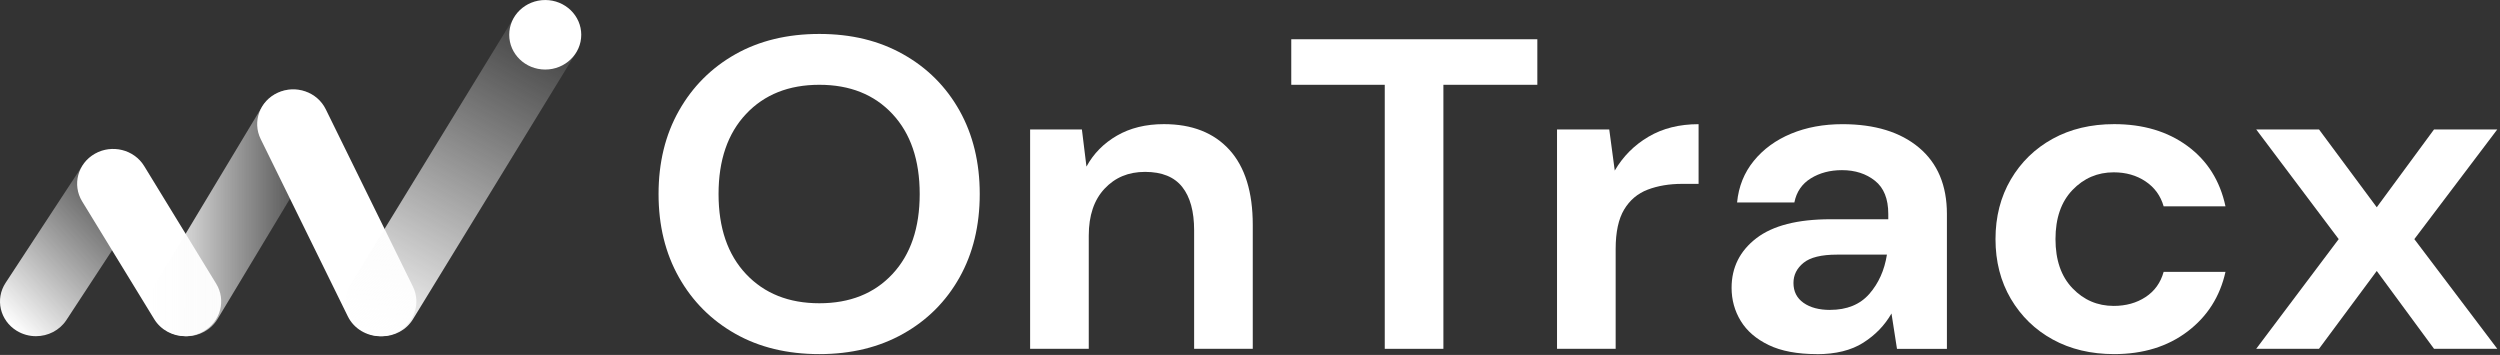 <svg width="486" height="69" viewBox="0 0 486 69" fill="none" xmlns="http://www.w3.org/2000/svg">
<rect x="0" y="0" width="486" height="69" fill="#333333" stroke="none"/>
<path d="M159.282 68.838C153.051 68.838 147.597 67.522 142.941 64.883C138.279 62.25 134.628 58.592 131.989 53.922C129.35 49.252 128.023 43.853 128.023 37.718C128.023 31.584 129.342 26.185 131.989 21.515C134.628 16.845 138.279 13.193 142.941 10.554C147.604 7.922 153.051 6.599 159.282 6.599C165.514 6.599 170.895 7.915 175.579 10.554C180.271 13.193 183.922 16.845 186.539 21.515C189.149 26.185 190.461 31.591 190.461 37.718C190.461 43.846 189.156 49.252 186.539 53.922C183.922 58.592 180.271 62.25 175.579 64.883C170.887 67.522 165.455 68.838 159.282 68.838ZM159.282 58.953C165.22 58.953 169.956 57.064 173.49 53.278C177.024 49.493 178.79 44.306 178.79 37.718C178.79 31.131 177.024 25.937 173.49 22.159C169.956 18.373 165.22 16.484 159.282 16.484C153.344 16.484 148.594 18.373 145.031 22.159C141.468 25.944 139.686 31.131 139.686 37.718C139.686 44.306 141.468 49.5 145.031 53.278C148.594 57.057 153.344 58.953 159.282 58.953Z" fill="white"/>
<path d="M200.255 67.804V25.165H210.321L211.208 32.389C212.572 29.87 214.551 27.861 217.131 26.368C219.712 24.875 222.754 24.132 226.259 24.132C231.72 24.132 235.965 25.795 238.993 29.12C242.02 32.446 243.538 37.314 243.538 43.732V67.804H232.138V44.765C232.138 41.1 231.369 38.291 229.822 36.338C228.275 34.392 225.87 33.415 222.608 33.415C219.346 33.415 216.772 34.505 214.727 36.684C212.682 38.864 211.655 41.9 211.655 45.798V67.804H200.255Z" fill="white"/>
<path d="M269.196 67.804V16.483H251.023V7.631H298.858V16.483H280.596V67.811H269.196V67.804Z" fill="white"/>
<path d="M302.685 67.805V25.166H312.838L313.909 33.161C315.514 30.409 317.691 28.215 320.455 26.588C323.219 24.953 326.467 24.14 330.205 24.14V35.744H327.002C324.509 35.744 322.281 36.119 320.323 36.862C318.366 37.605 316.834 38.9 315.734 40.733C314.634 42.565 314.084 45.12 314.084 48.382V67.812H302.685V67.805Z" fill="white"/>
<path d="M353.188 68.838C349.391 68.838 346.268 68.251 343.834 67.076C341.4 65.902 339.589 64.338 338.402 62.392C337.214 60.446 336.62 58.295 336.62 55.946C336.62 51.99 338.226 48.785 341.429 46.316C344.633 43.853 349.45 42.622 355.857 42.622H367.082V41.589C367.082 38.666 366.224 36.515 364.499 35.143C362.778 33.77 360.637 33.077 358.085 33.077C355.769 33.077 353.753 33.607 352.03 34.669C350.307 35.73 349.237 37.294 348.826 39.353H337.69C337.984 36.261 339.069 33.565 340.938 31.272C342.807 28.98 345.227 27.218 348.196 25.986C351.165 24.755 354.486 24.14 358.173 24.14C364.463 24.14 369.426 25.661 373.049 28.697C376.668 31.732 378.48 36.034 378.48 41.596V67.819H368.774L367.705 60.941C366.398 63.234 364.572 65.123 362.227 66.616C359.882 68.109 356.868 68.852 353.188 68.852V68.838ZM355.769 60.241C359.031 60.241 361.575 59.208 363.387 57.148C365.195 55.082 366.34 52.535 366.818 49.5H357.11C354.083 49.5 351.913 50.03 350.608 51.092C349.303 52.153 348.65 53.455 348.65 55.005C348.65 56.667 349.303 57.955 350.608 58.875C351.913 59.795 353.635 60.248 355.776 60.248L355.769 60.241Z" fill="white"/>
<path d="M410.995 68.837C406.477 68.837 402.503 67.889 399.058 66C395.612 64.111 392.903 61.471 390.906 58.089C388.921 54.707 387.925 50.836 387.925 46.485C387.925 42.133 388.921 38.262 390.906 34.88C392.892 31.498 395.612 28.866 399.058 26.969C402.503 25.08 406.477 24.132 410.995 24.132C416.632 24.132 421.382 25.547 425.244 28.384C429.102 31.222 431.573 35.135 432.634 40.116H420.614C420.02 38.05 418.846 36.437 417.092 35.262C415.342 34.088 413.274 33.5 410.904 33.5C407.76 33.5 405.086 34.647 402.887 36.939C400.688 39.232 399.587 42.416 399.587 46.485C399.587 50.553 400.688 53.737 402.887 56.03C405.086 58.323 407.753 59.469 410.904 59.469C413.281 59.469 415.342 58.896 417.092 57.749C418.846 56.603 420.02 54.969 420.614 52.846H432.634C431.566 57.657 429.102 61.528 425.244 64.45C421.382 67.373 416.632 68.837 410.995 68.837Z" fill="white"/>
<path d="M438.608 67.804L454.643 46.485L438.608 25.165H450.817L462.041 40.293L473.174 25.165H485.47L469.348 46.485L485.47 67.804H473.174L462.041 52.676L450.817 67.804H438.608Z" fill="white"/>
<path d="M6.994 65.355C5.711 65.355 4.421 65.015 3.255 64.308C-0.007 62.312 -0.982 58.138 1.085 54.989L16.085 32.106C18.152 28.95 22.477 28.016 25.74 30.011C29.009 32.007 29.977 36.181 27.91 39.33L12.91 62.214C11.576 64.244 9.311 65.355 6.987 65.355H6.994Z" fill="url(#paint0_linear_1207_26)"/>
<path d="M36.003 65.357C33.606 65.357 31.275 64.168 29.97 62.031L15.967 39.148C14.003 35.935 15.11 31.789 18.438 29.893C21.766 27.996 26.062 29.065 28.027 32.277L42.029 55.16C43.994 58.373 42.887 62.52 39.559 64.416C38.444 65.053 37.213 65.357 36.003 65.357Z" fill="white"/>
<path d="M36.253 65.362C35.058 65.362 33.848 65.065 32.741 64.45C29.398 62.575 28.262 58.442 30.204 55.216L50.944 20.742C52.887 17.515 57.168 16.419 60.511 18.294C63.854 20.169 64.99 24.301 63.047 27.528L42.308 62.001C41.011 64.159 38.665 65.37 36.245 65.37L36.253 65.362Z" fill="url(#paint1_linear_1207_26)"/>
<path d="M73.941 65.362C71.324 65.362 68.81 63.933 67.615 61.499L50.673 27.025C49.016 23.657 50.504 19.624 54.001 18.025C57.498 16.425 61.669 17.862 63.326 21.237L80.268 55.711C81.925 59.079 80.436 63.112 76.94 64.711C75.972 65.157 74.953 65.362 73.949 65.362H73.941Z" fill="white"/>
<path d="M74.249 65.362C73.039 65.362 71.815 65.058 70.694 64.421C67.365 62.525 66.258 58.378 68.23 55.166L99.966 3.321C101.931 0.109 106.227 -0.96 109.555 0.944C112.884 2.84 113.991 6.986 112.019 10.199L80.282 62.051C78.978 64.188 76.646 65.369 74.249 65.369V65.362Z" fill="url(#paint2_linear_1207_26)"/>
<path d="M105.993 13.519C109.859 13.519 112.994 10.493 112.994 6.761C112.994 3.029 109.859 0.004 105.993 0.004C102.126 0.004 98.992 3.029 98.992 6.761C98.992 10.493 102.126 13.519 105.993 13.519Z" fill="white"/>
<defs>
<linearGradient id="paint0_linear_1207_26" x1="29.127" y1="33.04" x2="0.911" y2="62.272" gradientUnits="userSpaceOnUse">
<stop stop-color="#F2F2F2" stop-opacity="0"/>
<stop offset="0.38" stop-color="#F6F6F6" stop-opacity="0.38"/>
<stop offset="1" stop-color="white"/>
</linearGradient>
<linearGradient id="paint1_linear_1207_26" x1="29.259" y1="41.368" x2="64.001" y2="41.368" gradientUnits="userSpaceOnUse">
<stop stop-color="white"/>
<stop offset="0.62" stop-color="#F6F6F6" stop-opacity="0.38"/>
<stop offset="1" stop-color="#F2F2F2" stop-opacity="0"/>
</linearGradient>
<linearGradient id="paint2_linear_1207_26" x1="71.031" y1="64.612" x2="107.232" y2="-0.351" gradientUnits="userSpaceOnUse">
<stop stop-color="white"/>
<stop offset="0.62" stop-color="#F6F6F6" stop-opacity="0.38"/>
<stop offset="1" stop-color="#F2F2F2" stop-opacity="0"/>
</linearGradient>
</defs>
</svg>
